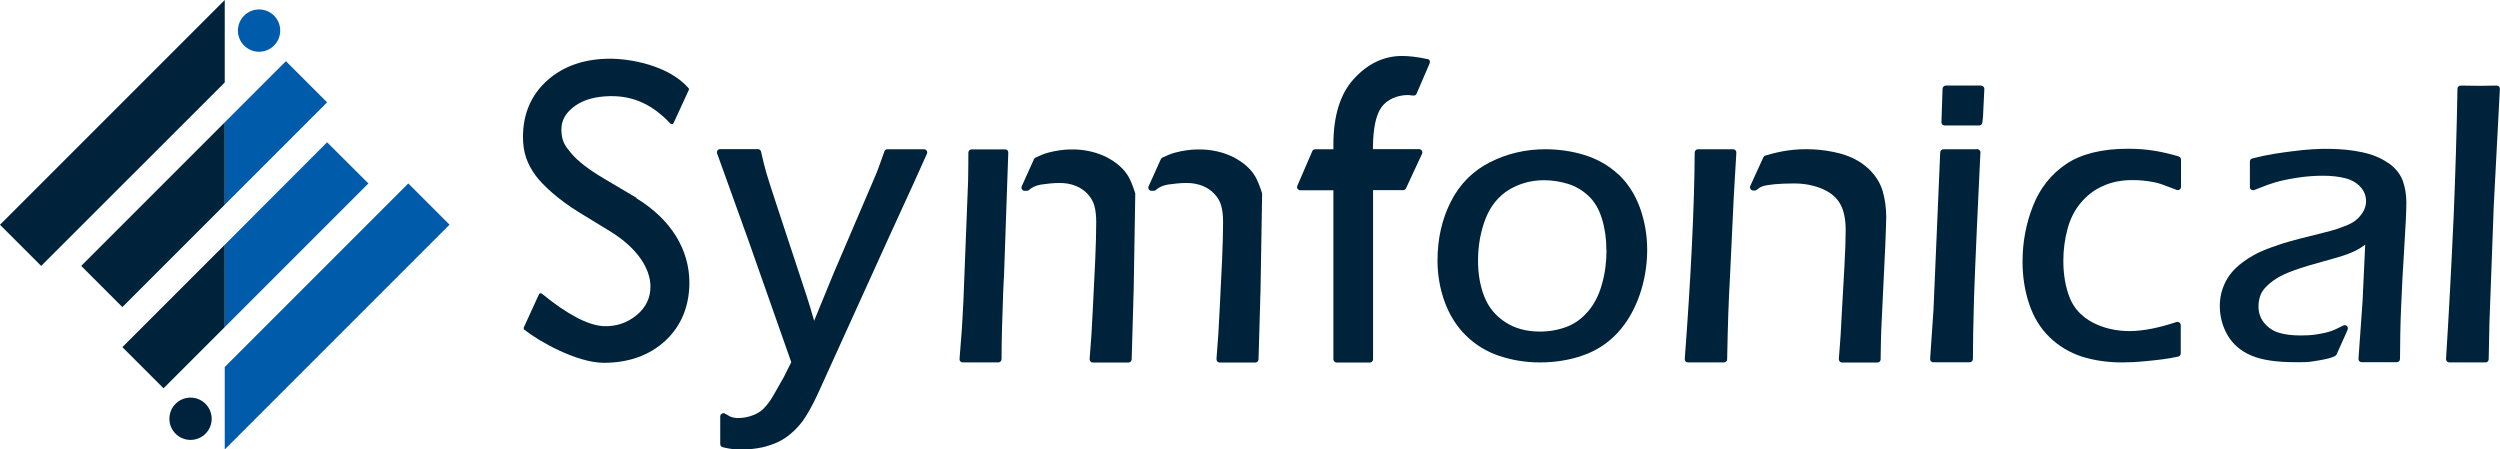 <?xml version="1.0" encoding="UTF-8"?>
<svg id="Layer_2" data-name="Layer 2" xmlns="http://www.w3.org/2000/svg" viewBox="0 0 201.01 36.14">
  <defs>
    <style>
      .cls-1 {
        fill: #00233d;
      }

      .cls-2 {
        fill: #00233c;
      }

      .cls-3 {
        fill: #005bab;
      }
    </style>
  </defs>
  <g id="_レイヤー_1" data-name="レイヤー 1">
    <g>
      <g>
        <path class="cls-2" d="M51.2,15.92h0s-.17-.1-.17-.1h0s-2.53-1.5-2.53-1.5c-1.17-.69-2.03-1.36-2.56-1.98-.53-.63-.76-.97-.8-1.82s.37-1.49,1.1-2.01c.69-.49,1.6-.75,2.78-.78,.06,0,.12,0,.17,0,1.79,0,3.29,.7,4.71,2.2,.04,.04,.09,.06,.14,.05,.05,0,.09-.04,.12-.09l1.22-2.65c.03-.06,.02-.12-.03-.17-1.64-1.85-4.73-2.35-6.29-2.35-2.06,0-3.76,.59-5.05,1.74-1.3,1.16-1.96,2.69-1.96,4.56,0,1.24,.33,2.15,1.02,3.1,.56,.76,1.85,1.95,3.47,2.94l2.6,1.59c2.1,1.31,3.16,2.94,3.16,4.4,0,.9-.37,1.67-1.09,2.27-.78,.65-1.69,.95-2.71,.9-1.23-.07-2.89-.94-4.92-2.6-.03-.02-.06-.04-.1-.04,0,0-.03,0-.04,0-.05,.01-.09,.04-.11,.09l-1.21,2.65c-.03,.07-.01,.14,.04,.19,1.15,.92,4.19,2.65,6.38,2.66,2.02,0,3.69-.6,4.96-1.78,1.27-1.18,1.92-2.75,1.93-4.65,0-2.64-1.43-5.07-4.26-6.8Z"/>
        <path class="cls-2" d="M74.28,12h-2.93c-.11,0-.21,.07-.24,.17-.19,.55-.34,.95-.43,1.2-.09,.25-.18,.49-.28,.72l-3.39,7.92-1.55,3.78c-.2-.71-.41-1.38-.61-2.01l-2.45-7.43c-.4-1.21-.66-2.04-.78-2.44-.12-.39-.26-.97-.43-1.72-.03-.12-.13-.2-.25-.2h-3.04c-.08,0-.16,.04-.21,.11-.05,.07-.06,.16-.03,.24l2.53,7.03,3.43,9.75s-.61,1.22-.61,1.22l-.87,1.53c-.25,.43-.52,.75-.75,.99-.22,.22-.52,.41-.88,.54-.37,.14-.75,.21-1.14,.21-.21,0-.23,0-.29-.02-.03,0-.06-.01-.12-.02-.19-.03-.35-.12-.66-.31-.08-.05-.18-.05-.26,0-.08,.05-.13,.13-.13,.23v2.22c0,.12,.08,.22,.2,.25,.64,.15,.91,.18,1.57,.18,.54,0,1.09-.06,1.61-.17,.48-.11,.94-.27,1.35-.47,.34-.17,.65-.38,.93-.62,.34-.28,.66-.62,.95-1,.35-.48,.75-1.18,1.18-2.09l5.77-12.71c1.61-3.5,2.64-5.76,3.06-6.72,.03-.08,.03-.17-.02-.24-.05-.07-.13-.12-.22-.12Z"/>
        <g>
          <path class="cls-2" d="M81.01,12.09h0c-.05-.05-.12-.08-.19-.08h-2.7c-.14,0-.26,.12-.26,.26,0,.41,0,1.48-.02,2.27l-.38,9.71c-.05,1.05-.1,1.82-.13,2.31l-.18,2.31c0,.07,.02,.14,.07,.19,.05,.05,.12,.08,.19,.08h2.86c.14,0,.26-.12,.26-.26,0-1.46,.05-3.26,.13-5.36,.02-.5,.04-.96,.07-1.39,0-.02,0-.03,0-.03h0l.34-9.82c0-.07-.02-.14-.07-.19Z"/>
          <path class="cls-2" d="M90.74,14.21h0c-.18-.31-.42-.6-.71-.86-.29-.26-.64-.49-1.03-.7-.4-.2-.83-.36-1.3-.47-1.07-.25-2.24-.22-3.41,.09-.41,.11-.66,.23-1,.39l-.04,.02c-.05,.03-.1,.07-.12,.13-.43,.95-.66,1.46-.98,2.17-.05,.11-.01,.25,.09,.32,.05,.04,.12,.05,.18,.04,.01,0,.04,0,.07,0,.12,0,.19,0,.25-.07,.24-.22,.57-.36,.96-.43,.31-.05,.99-.13,1.5-.13,.47,0,.9,.08,1.28,.23,.38,.15,.71,.37,.97,.66,.26,.28,.45,.6,.54,.94,.1,.35,.15,.8,.15,1.32,0,.85-.03,1.87-.08,3.05l-.19,3.88c-.06,1.4-.15,2.77-.26,4.08,0,.07,.02,.14,.07,.2,.05,.05,.12,.08,.19,.08h2.86c.14,0,.25-.11,.26-.25l.13-4.49c0-.35,.02-.68,.03-1.01l.13-7.8s0-.06-.01-.08c-.18-.56-.35-1-.53-1.3Z"/>
          <path class="cls-2" d="M100.94,14.21c-.18-.31-.42-.6-.71-.86-.29-.26-.64-.49-1.03-.7-.4-.2-.83-.36-1.3-.47-1.07-.25-2.24-.22-3.41,.09-.41,.11-.66,.23-1,.39l-.04,.02c-.05,.03-.1,.07-.12,.13-.42,.93-.65,1.43-.95,2.11l-.03,.06c-.05,.11-.01,.25,.09,.32,.05,.04,.12,.05,.18,.04,.01,0,.04,0,.07,0,.12,0,.18,0,.25-.07,.24-.22,.57-.36,.96-.43,.31-.05,.99-.13,1.5-.13,.47,0,.9,.08,1.28,.23,.38,.15,.71,.37,.97,.66,.26,.28,.45,.6,.54,.94,.1,.35,.15,.8,.15,1.32,0,.84-.03,1.87-.08,3.05l-.19,3.88c-.06,1.39-.15,2.77-.26,4.08,0,.07,.02,.14,.07,.2,.05,.05,.12,.08,.19,.08h2.86c.14,0,.25-.11,.26-.25l.13-4.49c0-.35,.02-.68,.03-1.01l.13-7.8s0-.06-.01-.08c-.18-.56-.35-1-.53-1.3Z"/>
        </g>
        <path class="cls-2" d="M192.02,13.11c-.57-.41-1.3-.71-2.15-.88-1.52-.32-3.41-.35-5.46-.08-.96,.12-2.04,.26-3.32,.59-.11,.03-.19,.13-.19,.25v2.05c0,.09,.04,.17,.11,.21,.07,.05,.16,.06,.24,.03l.33-.13c.56-.22,.86-.34,1.29-.47,.51-.15,1.12-.28,1.83-.39,.7-.11,1.4-.16,2.06-.16,.71,0,1.33,.07,1.85,.21,.49,.13,.89,.37,1.19,.7,.29,.32,.44,.7,.44,1.15,0,.18-.03,.36-.1,.54-.06,.18-.17,.37-.31,.55-.14,.19-.3,.34-.47,.47-.17,.13-.38,.24-.61,.34-.24,.1-.53,.21-.85,.32-.32,.11-.71,.21-1.16,.32-1.44,.35-2.5,.63-3.15,.83-.66,.21-1.24,.42-1.73,.63-.5,.22-.99,.5-1.45,.83-.47,.34-.83,.69-1.09,1.03-.26,.34-.46,.73-.61,1.15-.15,.43-.23,.89-.23,1.39,0,.85,.21,1.65,.63,2.37,.43,.73,1.08,1.29,1.94,1.64,.84,.35,2,.52,3.47,.52h.38c.32,0,.67,0,1.03-.06,1.57-.23,1.8-.43,1.82-.44,.05-.03,.09-.07,.12-.12,.15-.35,.31-.69,.45-1.01,.18-.39,.34-.75,.44-1,.04-.1,.01-.21-.06-.28-.08-.07-.19-.09-.29-.04-.76,.37-.98,.53-2.12,.71-.47,.08-.92,.09-1.34,.09-.68,0-1.28-.08-1.76-.23-.46-.15-.84-.41-1.15-.79-.3-.37-.45-.82-.45-1.32,0-.33,.06-.65,.18-.95,.1-.24,.28-.49,.54-.73,.27-.26,.6-.5,1-.72,.4-.22,.97-.45,1.68-.68,.33-.11,.9-.28,1.69-.5,.8-.22,1.35-.38,1.63-.47,.29-.09,.55-.19,.79-.29,.24-.1,.46-.22,.66-.34,.11-.07,.24-.16,.41-.28l-.21,4.53-.33,4.65c0,.07,.02,.14,.07,.19,.05,.05,.12,.08,.19,.08h2.82c.14,0,.26-.12,.26-.26,0-1.24,.03-2.9,.09-4.21,.06-1.45,.14-3.04,.25-4.73,.11-1.7,.17-2.94,.17-3.66,0-.6-.1-1.18-.28-1.71-.2-.55-.59-1.04-1.18-1.46Z"/>
        <path class="cls-2" d="M130.13,14.03c-.75-.7-1.66-1.23-2.68-1.55-1.02-.32-2.1-.48-3.22-.48-1.56,0-3.05,.35-4.42,1.04-1.39,.7-2.45,1.77-3.16,3.18-.71,1.4-1.07,2.99-1.07,4.73,0,1.16,.2,2.28,.58,3.33,.39,1.06,.97,1.98,1.72,2.71,.75,.74,1.66,1.29,2.68,1.63,1.02,.34,2.11,.52,3.26,.52,1.23,0,2.4-.19,3.47-.57,1.09-.38,2.02-1,2.78-1.82,.75-.82,1.34-1.83,1.75-3,.41-1.16,.62-2.4,.62-3.67,0-1.18-.2-2.31-.58-3.37-.39-1.07-.97-1.97-1.72-2.68Zm-.96,6.08c0,.96-.12,1.88-.37,2.75-.24,.86-.61,1.59-1.11,2.17-.49,.58-1.07,1-1.73,1.25-.67,.25-1.39,.38-2.14,.38-1.09,0-2.04-.26-2.81-.77-.77-.51-1.33-1.19-1.66-2.03-.34-.85-.51-1.82-.51-2.9,0-1.23,.21-2.38,.62-3.42,.41-1.01,1.04-1.78,1.88-2.29,.85-.51,1.8-.76,2.81-.76,.64,0,1.28,.1,1.91,.29,.61,.19,1.17,.51,1.66,.97,.48,.45,.85,1.07,1.08,1.83,.24,.78,.36,1.62,.36,2.52Z"/>
        <path class="cls-2" d="M175.16,12.57c-1.33-.38-2.48-.61-4.07-.61-2.07,0-3.73,.41-4.95,1.22-1.21,.81-2.12,1.95-2.68,3.38-.56,1.41-.84,2.92-.84,4.49,0,1.17,.17,2.29,.52,3.35,.35,1.07,.9,1.98,1.64,2.7,.74,.72,1.62,1.25,2.61,1.57,.98,.31,2.07,.47,3.22,.47,.54,0,1.18-.03,1.89-.1,.78-.07,1.88-.19,2.64-.37,.12-.03,.2-.13,.2-.25v-2.28c0-.08-.04-.16-.11-.21s-.15-.06-.23-.04c-1.44,.48-2.71,.73-3.79,.73s-2.1-.24-2.97-.7c-.86-.46-1.47-1.11-1.81-1.94-.35-.86-.53-1.87-.53-3.02,0-.86,.11-1.71,.33-2.53,.21-.81,.57-1.52,1.06-2.11,.49-.59,1.08-1.05,1.78-1.36,.69-.32,1.49-.48,2.37-.48,.6,0,1.16,.05,1.7,.16,.48,.09,.74,.2,1.27,.4,.17,.07,.36,.14,.6,.23,.08,.03,.17,.02,.24-.03,.07-.05,.11-.13,.11-.21v-2.2c0-.12-.08-.22-.19-.25Z"/>
        <path class="cls-2" d="M200.94,6.96s-.12-.08-.19-.08c-.64,.01-1.11,.02-1.41,.02l-1.49-.02c-.14,0-.26,.11-.26,.25-.06,3.48-.17,6.88-.3,10.11-.2,4.44-.41,8.35-.62,11.62,0,.07,.02,.14,.07,.2,.05,.05,.12,.08,.19,.08h0c.89,0,1.38,0,1.51,0,.3,0,.76,0,1.39,0,0,0,.01,0,.02,0,.06,0,.13-.03,.17-.07,.05-.05,.08-.11,.08-.18l.06-2.93,.35-9.46,.49-9.35c0-.07-.02-.14-.07-.19Z"/>
        <g>
          <path class="cls-2" d="M150.16,13.5c-.58-.53-1.33-.92-2.22-1.16-1.37-.36-2.86-.44-4.28-.23-.52,.08-1.04,.2-1.54,.35,0,0-.03,0-.07,.02-.05,.01-.1,.03-.12,.03-.07,.02-.12,.07-.15,.14-.17,.37-.31,.68-.44,.96-.2,.44-.39,.84-.61,1.34-.04,.08-.03,.17,.02,.25,.05,.07,.13,.12,.22,.12h.11c.06,0,.12-.02,.17-.06,.09-.07,.28-.22,.43-.27,.41-.15,1.38-.24,2.57-.24,.84,0,1.6,.15,2.28,.44,.65,.28,1.13,.68,1.42,1.19,.3,.52,.45,1.23,.45,2.13,0,.65-.03,1.59-.1,2.89l-.21,3.74c-.05,1.19-.13,2.44-.24,3.73,0,.07,.02,.14,.07,.2,.05,.05,.12,.08,.19,.08h2.84c.14,0,.26-.11,.26-.25,.01-.97,.03-1.74,.05-2.35l.32-6.72c.03-.67,.05-1.18,.06-1.56,.01-.4,.02-.67,.02-.81,0-.75-.1-1.46-.29-2.11-.2-.67-.6-1.29-1.18-1.83Z"/>
          <path class="cls-2" d="M139.36,12h-2.84c-.14,0-.26,.12-.26,.26-.02,4.24-.31,10.14-.8,16.61,0,.07,.02,.14,.07,.19,.05,.05,.12,.08,.19,.08h2.89c.14,0,.26-.11,.26-.25,.05-2.67,.12-4.85,.22-6.48l.31-6.56,.21-3.58c0-.07-.02-.14-.07-.19-.05-.05-.12-.08-.19-.08Z"/>
        </g>
        <path class="cls-2" d="M114.77,4.75c-.78-.17-1.47-.25-2.05-.25-1.46,0-2.77,.63-3.89,1.87-1.08,1.19-1.62,2.96-1.62,5.26v.37s-1.46,0-1.46,0c-.1,0-.2,.06-.24,.16l-1.2,2.78c-.03,.08-.03,.17,.02,.24,.05,.07,.13,.12,.22,.12h2.66v13.59c0,.14,.12,.26,.26,.26h2.67c.14,0,.26-.12,.26-.26V15.29h2.42c.1,0,.19-.06,.23-.15l1.29-2.78c.04-.08,.03-.17-.02-.25-.05-.07-.13-.12-.22-.12h-3.71v-.13s0-.03,0-.04c.02-1.55,.25-2.6,.7-3.22,.43-.59,1.25-.96,2.13-.96,.06,0,.2,.02,.35,.04h.06c.12,.02,.23-.04,.27-.15l1.05-2.44c.03-.07,.03-.15,0-.22-.04-.07-.1-.12-.18-.13Z"/>
        <g>
          <path class="cls-2" d="M159.17,12.09c-.06-.07-.14-.11-.2-.1-.02,0-.05,0-.07,.01h-2.64c-.14,0-.25,.11-.26,.25l-.54,12.66-.27,3.95c0,.07,.02,.14,.07,.19,.05,.05,.12,.08,.19,.08h2.92c.14,0,.26-.12,.26-.26,0-1.18,.03-2.83,.09-4.92,.06-2.05,.41-9.68,.51-11.62,0-.02,.01-.04,.01-.06,0-.07-.02-.14-.07-.19,0,0,0,0,0,0Z"/>
          <path class="cls-2" d="M159.31,6.88h-2.86c-.14,0-.25,.11-.26,.25l-.09,2.69c0,.07,.02,.14,.07,.19,.05,.05,.11,.08,.18,.08h2.78c.14,0,.25-.11,.26-.24,.03-.41,.05-.24,.07-.81v-.05c.03-.67,.06-1.37,.09-1.83,0-.07-.02-.14-.07-.19-.05-.05-.12-.08-.19-.08Z"/>
        </g>
      </g>
      <g>
        <path class="cls-3" d="M22.53,2.46c0-.94-.76-1.7-1.7-1.7s-1.7,.76-1.7,1.7,.76,1.7,1.7,1.7,1.7-.76,1.7-1.7Z"/>
        <path class="cls-1" d="M17.02,33.67c0-.94-.76-1.7-1.7-1.7s-1.7,.76-1.7,1.7,.76,1.7,1.7,1.7,1.7-.76,1.7-1.7Z"/>
        <polygon class="cls-3" points="18.07 16.46 26.3 8.23 22.99 4.92 18.07 9.84 18.07 16.46"/>
        <polygon class="cls-3" points="18.07 26.3 29.62 14.75 26.3 11.44 18.07 19.68 18.07 26.3"/>
        <polygon class="cls-3" points="36.14 18.06 32.83 14.75 18.07 29.51 18.07 36.14 18.07 36.14 36.14 18.07 36.14 18.06"/>
        <polygon class="cls-2" points="18.07 6.63 18.07 0 0 18.07 3.31 21.38 18.07 6.63"/>
        <polygon class="cls-2" points="18.07 9.84 6.53 21.38 9.84 24.69 18.07 16.46 18.07 9.84"/>
        <polygon class="cls-2" points="18.07 19.68 9.84 27.91 13.15 31.22 18.07 26.3 18.07 19.68"/>
      </g>
    </g>
  </g>
</svg>
